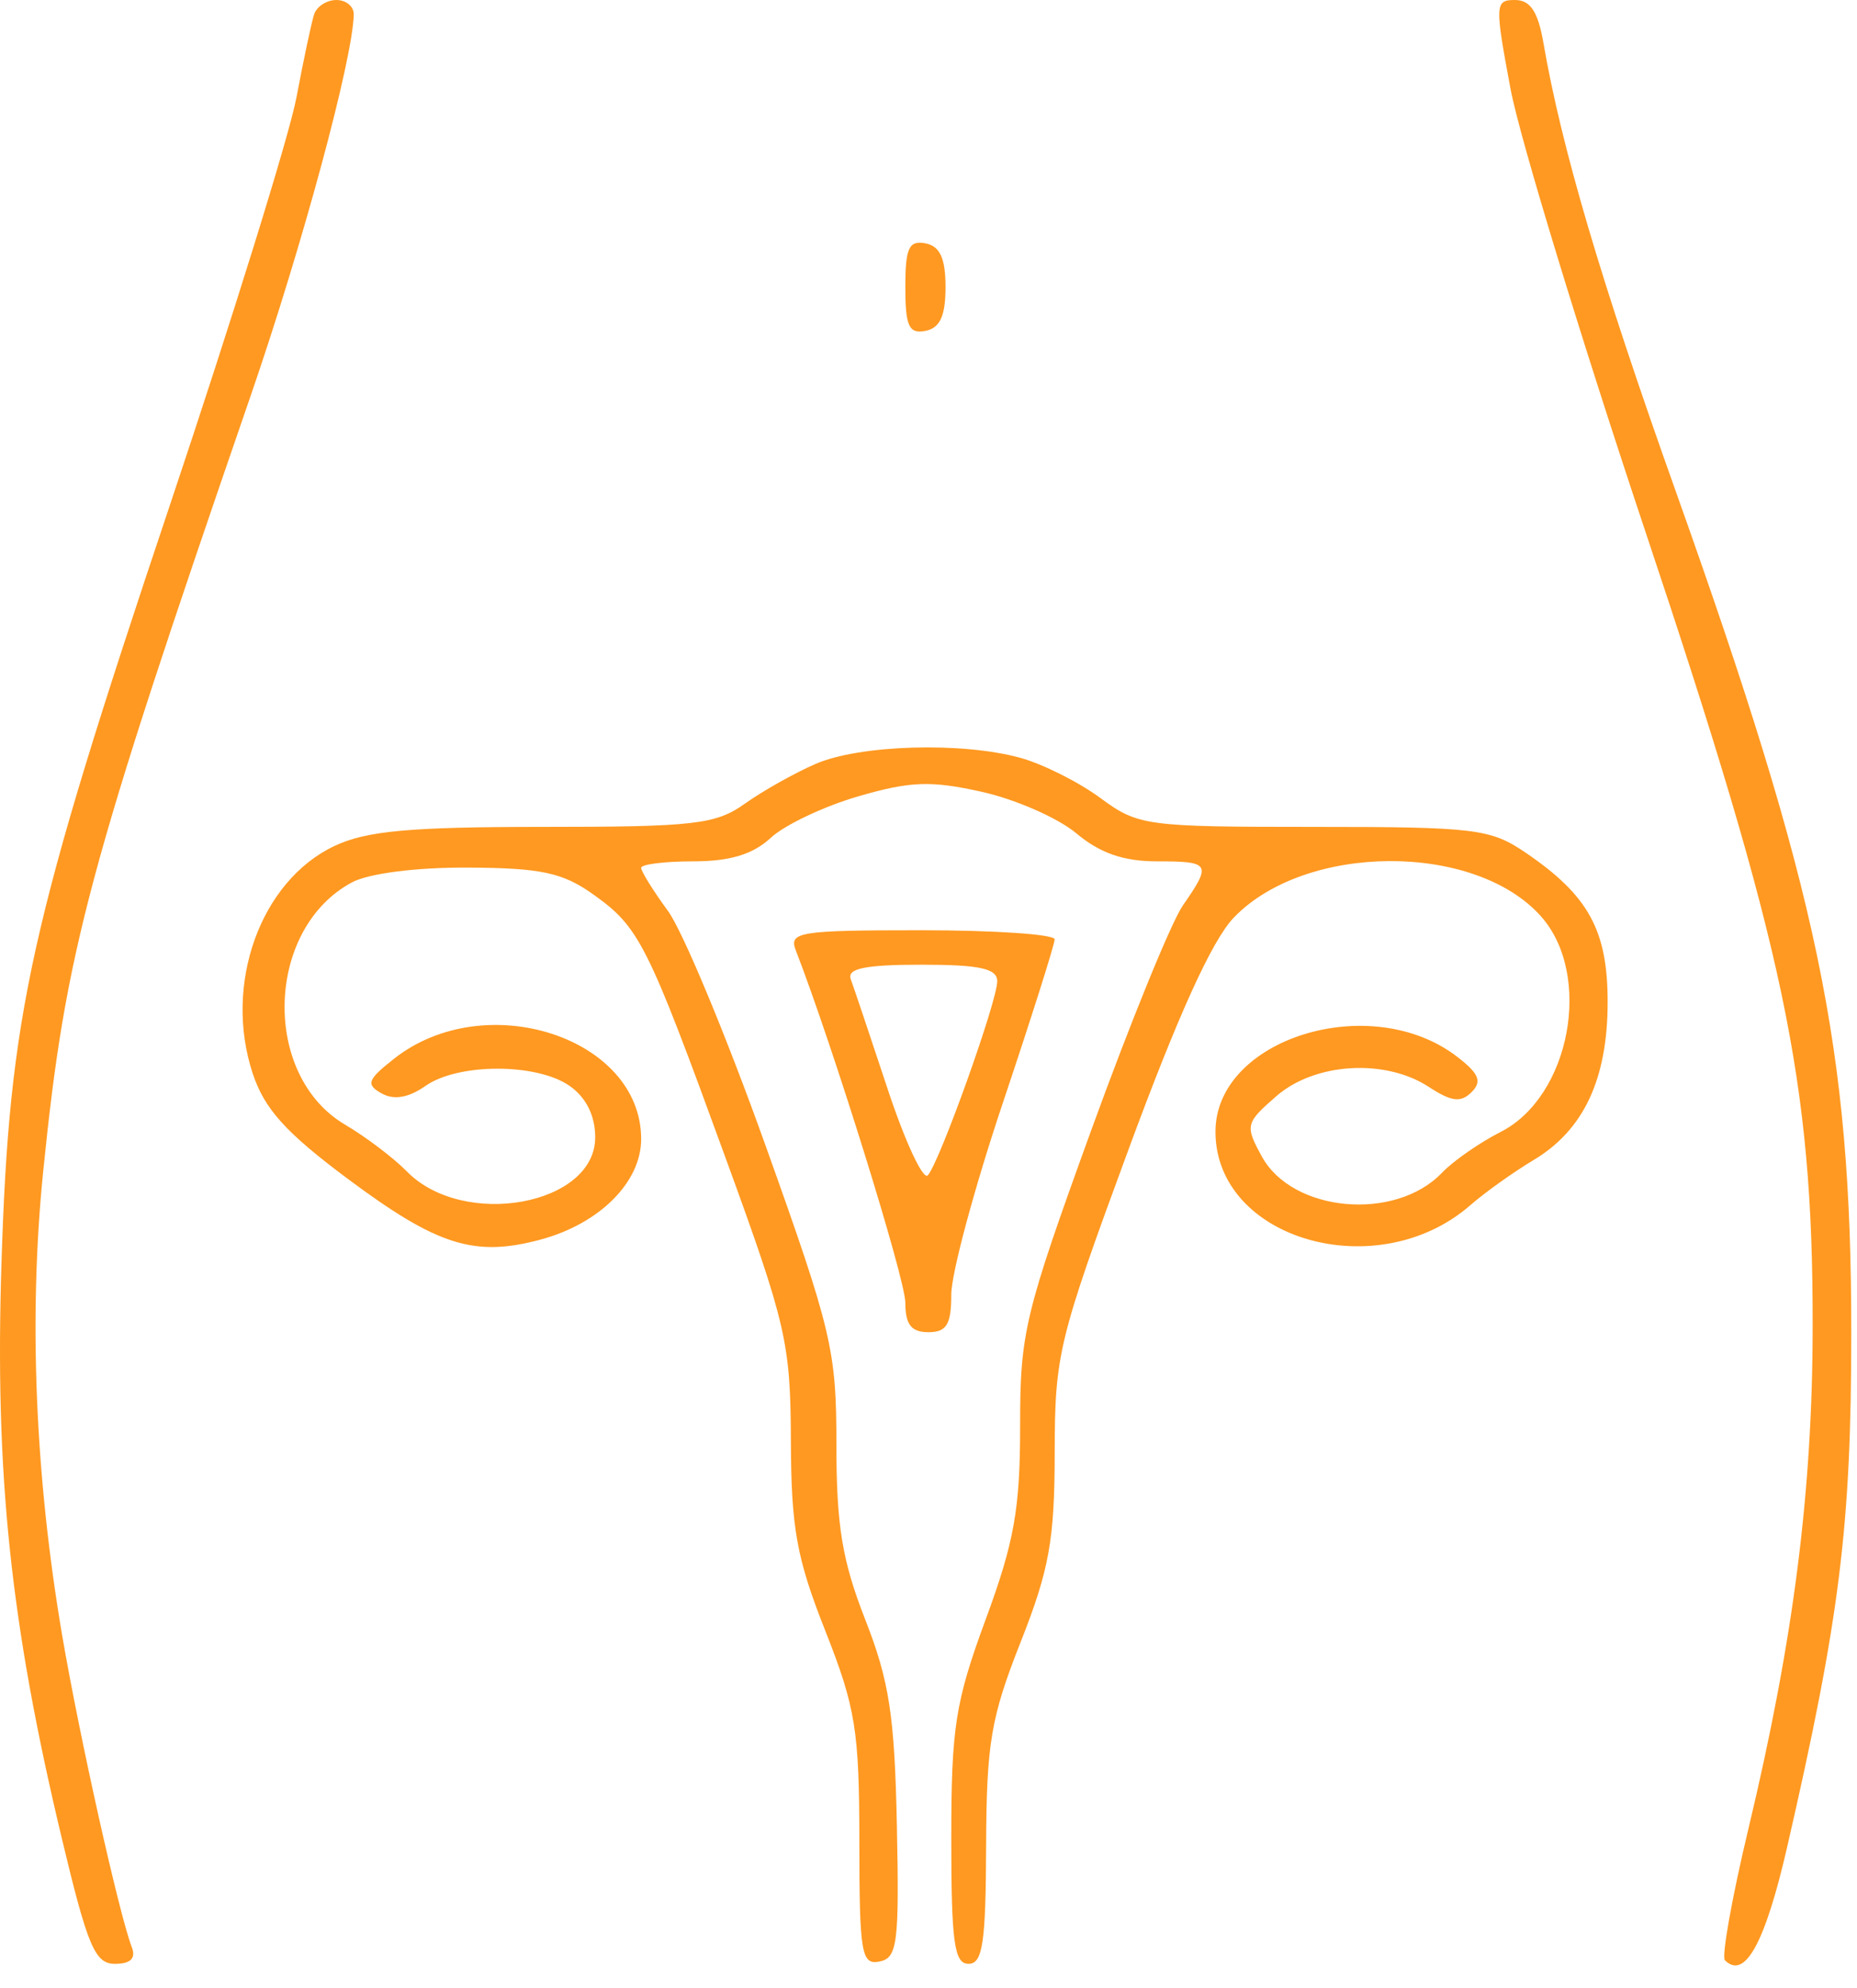 <?xml version="1.0" encoding="UTF-8"?> <svg xmlns="http://www.w3.org/2000/svg" width="71" height="76" viewBox="0 0 71 76" fill="none"> <path fill-rule="evenodd" clip-rule="evenodd" d="M12.01 0.549C11.91 0.851 11.606 2.283 11.333 3.732C11.06 5.181 8.882 12.194 6.493 19.318C1.13 35.306 0.358 38.783 0.056 48.294C-0.2 56.369 0.398 62.064 2.37 70.306C3.354 74.422 3.632 75.075 4.397 75.075C4.994 75.075 5.204 74.866 5.038 74.435C4.554 73.171 3.037 66.384 2.38 62.536C1.34 56.439 1.089 50.336 1.651 44.784C2.503 36.371 3.35 33.203 9.578 15.147C11.557 9.408 13.496 2.238 13.525 0.549C13.53 0.247 13.232 0 12.862 0C12.492 0 12.108 0.247 12.01 0.549ZM57.754 3.403C58.105 5.274 60.439 12.93 62.941 20.415C68.236 36.257 69.31 41.357 69.305 50.654C69.303 57.004 68.578 62.68 66.845 69.926C66.218 72.548 65.816 74.803 65.95 74.938C66.709 75.696 67.484 74.287 68.327 70.621C70.346 61.835 70.781 58.335 70.781 50.928C70.781 40.089 69.532 34.111 64.053 18.732C61.208 10.747 59.701 5.636 59.012 1.646C58.805 0.445 58.51 0 57.923 0C57.156 0 57.148 0.163 57.754 3.403ZM34.614 10.976C34.614 12.473 34.751 12.77 35.383 12.649C35.939 12.541 36.151 12.079 36.151 10.976C36.151 9.873 35.939 9.41 35.383 9.303C34.751 9.182 34.614 9.478 34.614 10.976ZM31.181 29.204C30.379 29.552 29.163 30.236 28.478 30.724C27.364 31.517 26.549 31.611 20.779 31.611C15.661 31.611 14.006 31.762 12.78 32.344C9.951 33.686 8.535 37.635 9.663 41.04C10.111 42.395 10.926 43.298 13.296 45.065C16.729 47.623 18.14 48.068 20.671 47.387C22.926 46.779 24.514 45.192 24.514 43.544C24.514 39.662 18.563 37.724 15.071 40.47C14.046 41.276 13.98 41.458 14.59 41.799C15.062 42.063 15.619 41.968 16.27 41.512C17.523 40.635 20.526 40.636 21.781 41.514C22.41 41.955 22.757 42.653 22.757 43.478C22.757 46.077 17.722 46.99 15.557 44.784C15.049 44.265 13.985 43.46 13.194 42.994C9.987 41.106 10.149 35.494 13.461 33.73C14.108 33.386 15.927 33.155 17.912 33.167C20.685 33.182 21.514 33.36 22.678 34.189C24.448 35.449 24.741 36.033 27.756 44.306C30.063 50.636 30.224 51.332 30.238 55.062C30.25 58.426 30.456 59.566 31.554 62.343C32.712 65.275 32.855 66.158 32.856 70.388C32.858 74.678 32.932 75.125 33.626 74.987C34.312 74.85 34.384 74.291 34.291 69.784C34.205 65.592 34 64.257 33.083 61.919C32.201 59.669 31.979 58.327 31.979 55.237C31.979 51.613 31.811 50.899 29.271 43.796C27.782 39.63 26.102 35.592 25.538 34.823C24.975 34.054 24.514 33.313 24.514 33.177C24.514 33.04 25.411 32.928 26.508 32.928C27.908 32.928 28.789 32.661 29.464 32.033C29.992 31.54 31.5 30.825 32.815 30.443C34.81 29.863 35.59 29.835 37.549 30.273C38.839 30.562 40.464 31.277 41.16 31.863C42.051 32.612 42.961 32.928 44.229 32.928C46.282 32.928 46.334 33.017 45.224 34.616C44.779 35.257 43.197 39.14 41.708 43.245C39.17 50.242 39.001 50.947 39.003 54.52C39.005 57.673 38.778 58.95 37.688 61.904C36.523 65.065 36.371 66.03 36.371 70.276C36.371 74.249 36.484 75.075 37.03 75.075C37.572 75.075 37.691 74.276 37.703 70.575C37.717 66.643 37.883 65.66 39.02 62.782C40.118 60.001 40.321 58.876 40.325 55.538C40.33 51.775 40.464 51.224 43.135 43.977C45.031 38.83 46.337 35.951 47.169 35.083C49.912 32.221 56.388 32.191 58.915 35.028C60.909 37.267 60.041 41.916 57.376 43.272C56.572 43.681 55.562 44.383 55.133 44.832C53.344 46.705 49.411 46.348 48.243 44.208C47.597 43.025 47.62 42.931 48.802 41.903C50.276 40.62 52.963 40.459 54.634 41.554C55.495 42.118 55.856 42.161 56.265 41.75C56.675 41.339 56.548 41.036 55.694 40.384C52.389 37.861 46.472 39.708 46.472 43.262C46.472 47.391 52.661 49.176 56.217 46.072C56.775 45.585 57.864 44.808 58.637 44.345C60.553 43.199 61.466 41.249 61.466 38.304C61.466 35.563 60.735 34.233 58.334 32.599C56.986 31.681 56.405 31.611 50.225 31.611C43.806 31.611 43.515 31.571 42.074 30.508C41.252 29.902 39.879 29.212 39.024 28.974C36.789 28.354 32.877 28.468 31.181 29.204ZM30.426 36.33C31.849 40.004 34.614 48.896 34.614 49.797C34.614 50.636 34.842 50.928 35.493 50.928C36.193 50.928 36.371 50.636 36.371 49.483C36.371 48.688 37.26 45.387 38.347 42.148C39.434 38.908 40.323 36.101 40.323 35.91C40.323 35.718 38.03 35.562 35.226 35.562C30.551 35.562 30.153 35.626 30.426 36.33ZM38.128 37.513C38.128 38.274 35.934 44.409 35.475 44.93C35.297 45.133 34.606 43.651 33.94 41.637C33.274 39.624 32.638 37.73 32.526 37.428C32.378 37.024 33.09 36.879 35.226 36.879C37.461 36.879 38.128 37.025 38.128 37.513Z" fill="#FF9921"></path> </svg> 